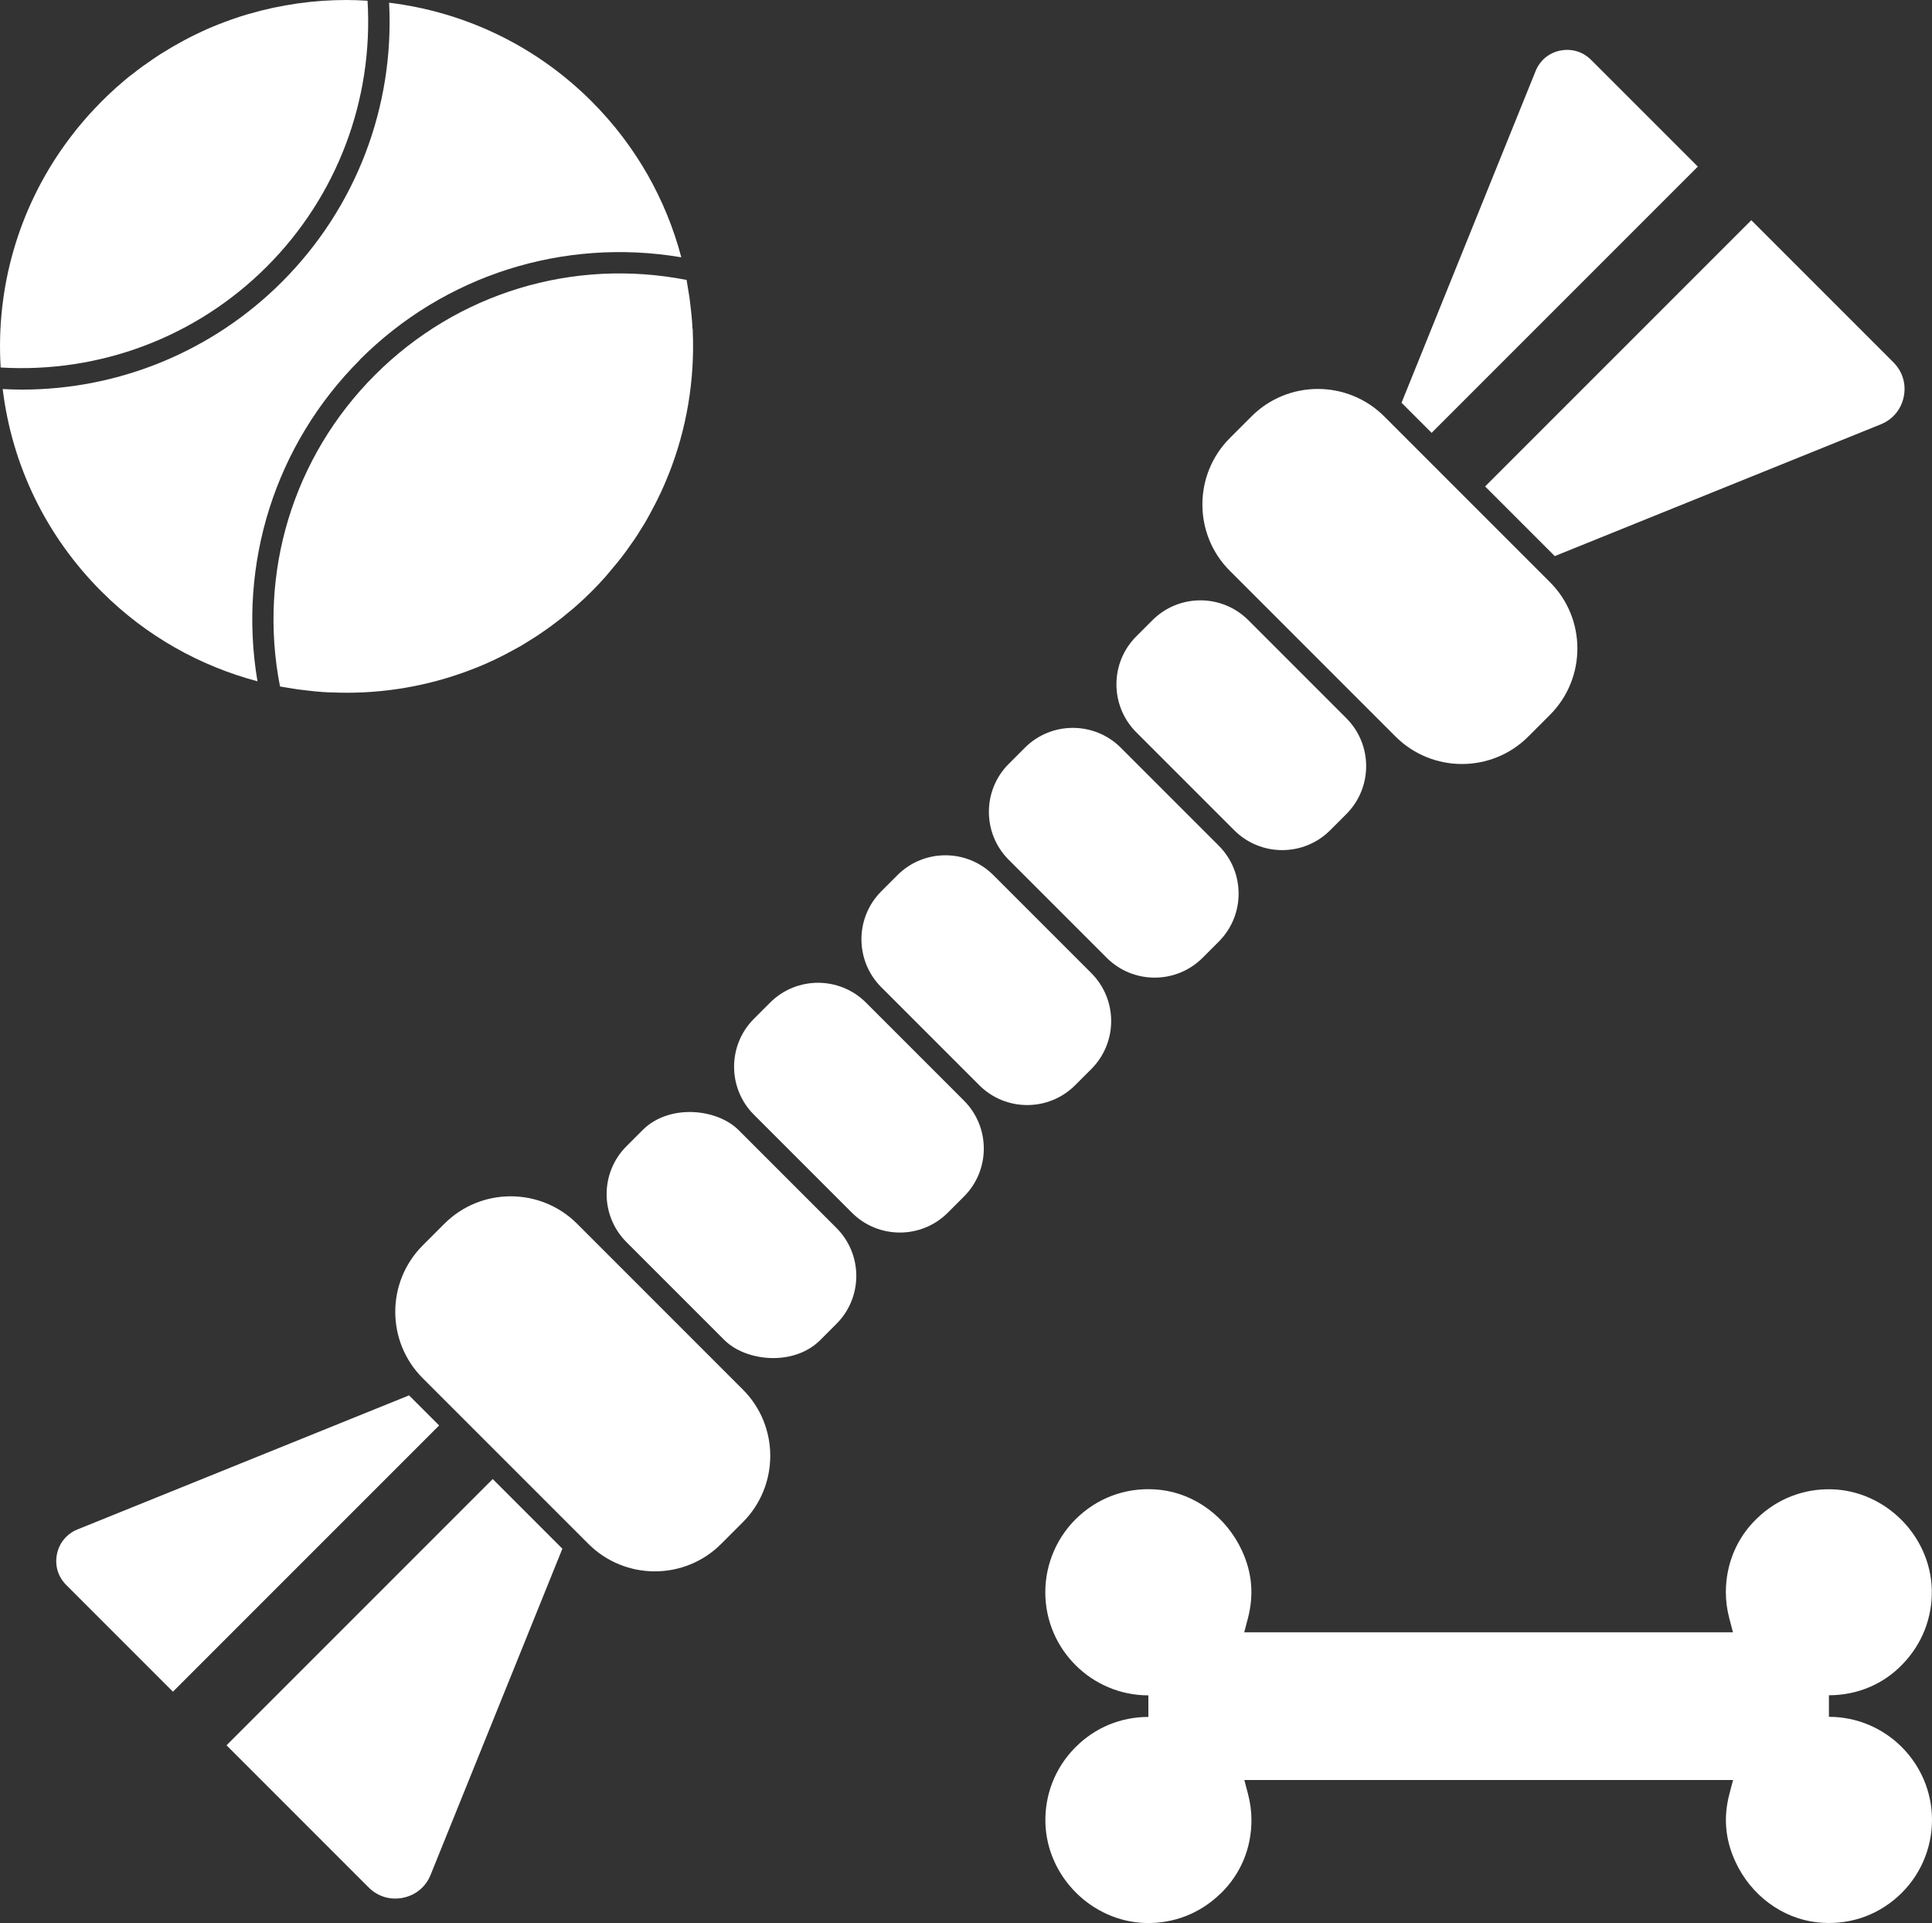 <?xml version="1.0" encoding="UTF-8"?><svg id="Layer_1" xmlns="http://www.w3.org/2000/svg" viewBox="0 0 179.19 178.34"><rect x="0" y="0" width="179.19" height="178.34" fill="#333333" stroke="none"/><rect x="60.49" y="101.83" width="14.7" height="25.42" rx="6.29" ry="6.29" transform="translate(-61.12 81.51) rotate(-45)" fill="#fff"/><path d="m78.6,90.01h2.12c3.47,0,6.29,2.82,6.29,6.29v12.85c0,3.47-2.82,6.29-6.29,6.29h-2.12c-3.47,0-6.29-2.82-6.29-6.29v-12.85c0-3.47,2.82-6.29,6.29-6.29Z" transform="translate(-49.3 86.41) rotate(-45)" fill="#fff"/><path d="m90.42,78.18h2.12c3.47,0,6.29,2.82,6.29,6.29v12.85c0,3.47-2.82,6.29-6.29,6.29h-2.12c-3.47,0-6.29-2.82-6.29-6.29v-12.85c0-3.47,2.82-6.29,6.29-6.29Z" transform="translate(-37.48 91.31) rotate(-45)" fill="#fff"/><path d="m102.24,66.36h2.12c3.47,0,6.29,2.82,6.29,6.29v12.85c0,3.47-2.82,6.29-6.29,6.29h-2.12c-3.47,0-6.29-2.82-6.29-6.29v-12.85c0-3.47,2.82-6.29,6.29-6.29Z" transform="translate(-25.66 96.21) rotate(-45)" fill="#fff"/><path d="m114.06,54.54h2.12c3.47,0,6.29,2.82,6.29,6.29v12.85c0,3.47-2.82,6.29-6.29,6.29h-2.12c-3.47,0-6.29-2.82-6.29-6.29v-12.85c0-3.47,2.82-6.29,6.29-6.29Z" transform="translate(-13.83 101.1) rotate(-45)" fill="#fff"/><path d="m41.21,113.49l-2,2c-3.4,3.4-3.4,8.93,0,12.32l2.95,2.95,4.97,4.97,7.41,7.41.03.03c3.4,3.4,8.93,3.4,12.32,0l2-2c3.4-3.4,3.4-8.93,0-12.32l-3.14-3.14-9.08-9.08-3.14-3.14c-3.4-3.4-8.93-3.4-12.32,0Z" fill="#fff"/><path d="m116.07,38.62l-2,2c-3.4,3.4-3.4,8.93,0,12.32l3.14,3.14,9.08,9.08,3.14,3.14c3.4,3.4,8.93,3.4,12.32,0l2-2c3.4-3.4,3.4-8.93,0-12.32l-.03-.03-7.41-7.41-4.97-4.97-2.95-2.95c-3.4-3.4-8.93-3.4-12.32,0Z" fill="#fff"/><path d="m144.71,4.69c-1.05.21-1.89.91-2.29,1.91l-12.43,30.75,2.79,2.79,24.69-24.69-9.9-9.9c-.76-.76-1.8-1.07-2.85-.86Z" fill="#fff"/><path d="m144.2,51.57l30.24-12.22c1.11-.45,1.89-1.38,2.13-2.56.24-1.18-.11-2.34-.96-3.19l-13.18-13.18-24.69,24.69,6.46,6.46Z" fill="#fff"/><path d="m34.19,175.03c.85.85,2.01,1.2,3.19.96,1.18-.24,2.11-1.01,2.56-2.13l12.22-30.24-6.46-6.46-24.69,24.69,13.18,13.18Z" fill="#fff"/><path d="m6.13,142.53c-.43.43-.72.97-.85,1.6-.21,1.05.1,2.09.86,2.85l9.9,9.9,24.69-24.69-2.79-2.79-30.75,12.43c-.41.16-.76.4-1.06.7Z" fill="#fff"/><path d="m113.18,175.63c1.91-1.84,2.89-4.25,2.89-6.85,0-.81-.11-1.63-.33-2.46l-.33-1.25h45.33s-.33,1.25-.33,1.25c-.58,2.19-.41,4.25.54,6.31,1.43,3.12,4.34,5.28,7.6,5.64,2.76.3,5.41-.54,7.46-2.38,2.03-1.81,3.18-4.41,3.18-7.12,0-5.27-4.29-9.56-9.56-9.56v-1s0,0,0,0v-1s0,0,0,0c2.6,0,5.04-1,6.84-2.89,1.81-1.87,2.77-4.33,2.7-6.93-.14-4.98-4.3-9.14-9.28-9.28-2.61-.07-5.07.89-6.93,2.7-1.88,1.79-2.89,4.25-2.89,6.85,0,.81.11,1.63.33,2.46l.33,1.25h-45.33s.33-1.25.33-1.25c.58-2.19.41-4.26-.54-6.32-1.44-3.12-4.35-5.28-7.6-5.64-2.76-.3-5.41.54-7.46,2.38-2.02,1.8-3.18,4.41-3.18,7.12,0,5.27,4.29,9.56,9.56,9.56v1s0,1,0,1c-2.56,0-4.95.99-6.75,2.8-.03.03-.06.06-.1.1-1.81,1.86-2.77,4.33-2.7,6.93.14,4.98,4.3,9.14,9.28,9.28,2.61.07,5.07-.89,6.93-2.7Z" fill="#fff"/><path d="m33.37,33.36c7.86-7.86,18.9-11.34,29.82-9.5-1.4-5.3-4.17-10.31-8.32-14.46C49.61,4.14,42.96,1.09,36.09.25c.5,9.66-3.08,19.03-9.94,25.89-6.44,6.44-15.1,9.99-24.12,9.99-.59,0-1.19-.02-1.78-.05.86,7.09,4.04,13.65,9.17,18.78,4.15,4.15,9.16,6.91,14.46,8.32-1.84-10.91,1.64-21.95,9.5-29.81Z" fill="#fff"/><path d="m.06,34.08c9.2.55,18.15-2.82,24.68-9.35,6.52-6.52,9.9-15.47,9.35-24.66-.65-.04-1.3-.07-1.95-.07-3.05,0-6.1.43-9.05,1.29-.06.02-.12.03-.18.05-.42.12-.83.26-1.24.4-.11.04-.23.08-.34.12-.37.13-.73.27-1.09.41-.16.06-.32.13-.47.19-.32.13-.64.27-.96.42-.2.09-.4.19-.59.28-.28.13-.55.27-.82.41-.24.12-.47.25-.7.38-.23.13-.47.26-.7.39-.27.16-.53.32-.79.48-.2.12-.4.24-.59.37-.29.19-.58.39-.86.59-.16.12-.33.23-.49.34-.31.22-.61.46-.91.69-.14.11-.28.21-.42.32-.33.26-.64.54-.96.82-.11.09-.22.18-.32.28-.42.38-.83.77-1.23,1.17-.4.4-.78.81-1.16,1.22-.07.08-.13.15-.2.23-.31.35-.61.7-.91,1.07-.05.06-.1.13-.15.19-.31.39-.61.78-.9,1.18-.02.03-.04.06-.07.1C1.74,19.35-.39,26.63.06,34.07c0,0,0,0,0,0Z" fill="#fff"/><path d="m64.23,30.52c-.02-.42-.05-.84-.09-1.26-.02-.19-.04-.38-.06-.56-.04-.36-.08-.72-.13-1.09-.05-.33-.1-.65-.16-.98-.04-.22-.07-.45-.11-.67-10.54-2.06-21.3,1.21-28.9,8.81-7.6,7.6-10.87,18.36-8.81,28.89.26.05.51.09.77.13.29.05.59.1.88.14.37.05.73.09,1.1.13.19.02.37.04.56.06.42.04.83.07,1.25.09.07,0,.14,0,.22,0,4.06.18,8.15-.41,12.03-1.77,0,0,0,0,0,0,.44-.15.88-.32,1.31-.49.11-.04.22-.09.33-.13.39-.16.78-.33,1.16-.51.15-.07.3-.14.45-.21.52-.25,1.04-.52,1.55-.8.31-.17.61-.33.91-.51.22-.13.44-.27.66-.41.3-.19.6-.37.89-.57.21-.14.41-.28.62-.43.3-.21.6-.43.9-.66.19-.14.37-.28.56-.43.32-.26.64-.52.96-.79.15-.13.3-.25.45-.39.46-.41.91-.83,1.35-1.27.44-.44.86-.89,1.27-1.35.13-.15.25-.3.38-.45.27-.32.54-.64.8-.96.14-.18.29-.37.43-.55.23-.3.45-.6.66-.91.14-.2.29-.41.43-.61.2-.29.39-.59.57-.89.14-.22.28-.44.41-.66.17-.29.34-.6.5-.9.28-.52.56-1.04.81-1.58.07-.15.14-.29.21-.44.18-.39.35-.78.51-1.18.04-.1.08-.21.13-.31,1.71-4.27,2.46-8.84,2.26-13.37,0-.07,0-.13,0-.2Z" fill="#fff"/></svg>